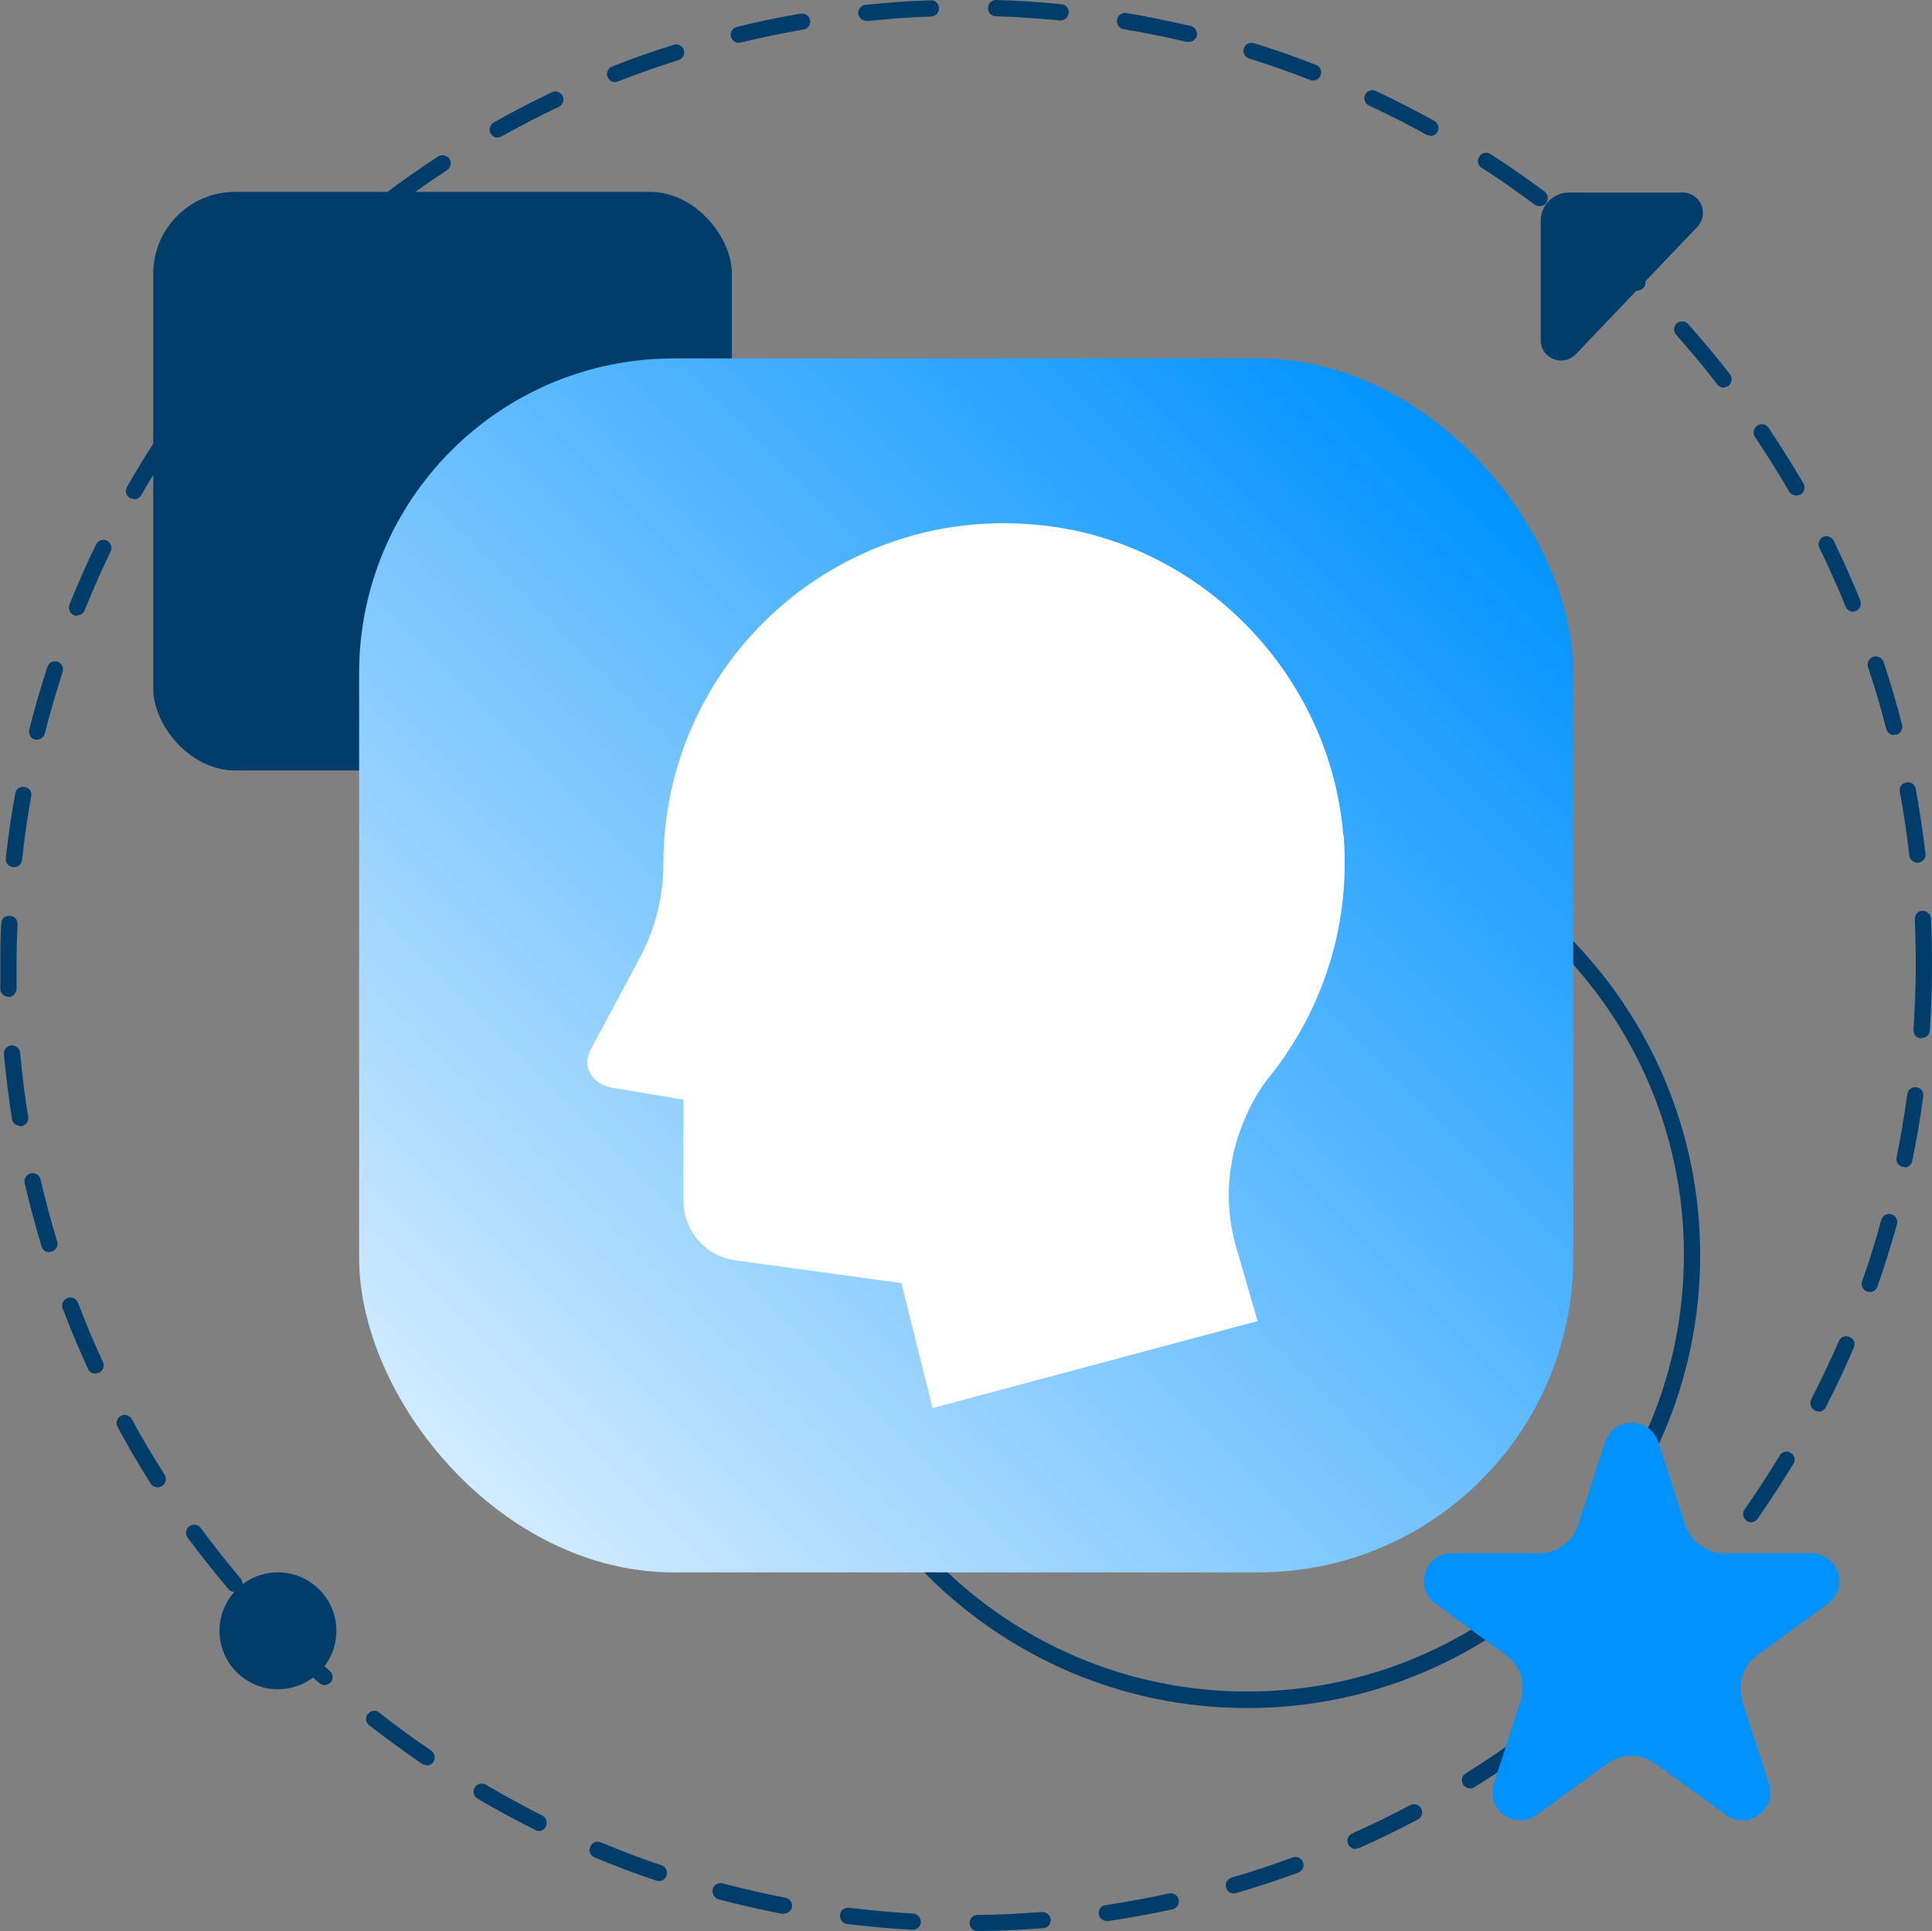 <?xml version="1.0" encoding="UTF-8"?>
<svg xmlns="http://www.w3.org/2000/svg" xmlns:xlink="http://www.w3.org/1999/xlink" id="Layer_2" data-name="Layer 2" viewBox="0 0 59.5 59.48">
  <rect x="0" y="0" width="59.5" height="59.48" fill="#808080" stroke="none"/>
  <defs>
    <style>
      .cls-1 {
        fill: url(#linear-gradient);
      }

      .cls-2 {
        fill: #fff;
      }

      .cls-3 {
        fill: #0092ff;
      }

      .cls-4 {
        fill: #003d6b;
      }
    </style>
    <linearGradient id="linear-gradient" x1="10.92" y1="10.9" x2="45.69" y2="45.67" gradientTransform="translate(0 59.47) scale(1 -1)" gradientUnits="userSpaceOnUse">
      <stop offset="0" stop-color="#e6f4ff"></stop>
      <stop offset="1" stop-color="#0092ff"></stop>
    </linearGradient>
  </defs>
  <g id="Layer_2-2" data-name="Layer 2">
    <g>
      <rect class="cls-4" x="4.72" y="5.91" width="17.82" height="17.82" rx="2.52" ry="2.52"></rect>
      <path class="cls-4" d="M38.41,52.61c-7.69,0-13.95-6.26-13.95-13.95s6.26-13.95,13.95-13.95,13.95,6.26,13.95,13.95-6.26,13.95-13.95,13.95ZM38.41,25.2c-7.42,0-13.45,6.03-13.45,13.45s6.03,13.45,13.45,13.45,13.45-6.03,13.45-13.45-6.03-13.45-13.45-13.45Z"></path>
      <path class="cls-4" d="M30.11,59.48c-.14,0-.25-.11-.25-.25,0-.14.11-.25.25-.25.66,0,1.33-.04,1.98-.09.13,0,.26.09.27.23.01.14-.09.26-.23.27-.67.05-1.34.08-2.01.09h0ZM28.11,59.44s0,0-.01,0c-.67-.04-1.35-.1-2.01-.18-.14-.02-.23-.14-.22-.28s.14-.23.28-.22c.65.08,1.31.14,1.97.18.14,0,.24.13.24.26,0,.13-.12.24-.25.24ZM34.09,59.17c-.12,0-.23-.09-.25-.21-.02-.14.07-.26.21-.28.65-.1,1.31-.22,1.95-.36.14-.03.27.06.3.19.03.14-.06.27-.19.3-.65.14-1.32.26-1.98.36-.01,0-.02,0-.04,0ZM24.15,58.95s-.03,0-.05,0c-.66-.13-1.32-.28-1.97-.45-.13-.04-.21-.17-.18-.31s.17-.21.31-.18c.64.17,1.29.32,1.93.44.14.03.22.16.2.29-.02.12-.13.2-.25.2ZM38,58.32c-.11,0-.21-.07-.24-.18-.04-.13.04-.27.17-.31.63-.18,1.26-.39,1.88-.62.13-.05.27.02.32.15.05.13-.02.27-.15.32-.63.23-1.27.44-1.92.63-.02,0-.05.01-.07.01ZM20.28,57.93s-.05,0-.08-.01c-.63-.21-1.27-.45-1.89-.71-.13-.05-.19-.2-.13-.33.05-.13.2-.19.33-.13.61.25,1.23.49,1.86.7.13.04.2.19.16.32-.04.1-.13.17-.24.17ZM41.75,56.95c-.1,0-.19-.06-.23-.15-.06-.13,0-.27.13-.33.6-.27,1.2-.56,1.78-.87.12-.06.27-.02.34.1.06.12.02.27-.1.34-.59.31-1.2.61-1.81.88-.03.01-.07.02-.1.02ZM16.59,56.39s-.08,0-.11-.03c-.6-.3-1.2-.62-1.77-.96-.12-.07-.16-.22-.09-.34.07-.12.22-.16.34-.09.57.33,1.15.65,1.74.95.12.06.17.21.11.34-.04.09-.13.14-.22.14ZM45.27,55.08c-.08,0-.17-.04-.21-.12-.07-.12-.04-.27.08-.34.56-.35,1.11-.72,1.65-1.1.11-.08.27-.06.35.06.08.11.05.27-.06.35-.54.39-1.11.77-1.68,1.12-.04.03-.09.04-.13.04ZM13.14,54.37s-.1-.01-.14-.04c-.55-.38-1.1-.78-1.63-1.19-.11-.09-.13-.24-.04-.35.09-.11.24-.13.35-.04.52.41,1.05.8,1.6,1.17.11.08.14.23.07.35-.05.07-.13.11-.21.11ZM48.52,52.75c-.07,0-.14-.03-.19-.09-.09-.11-.07-.26.03-.35.51-.42,1.01-.86,1.48-1.31.1-.09.26-.09.35,0,.09.1.09.26,0,.35-.49.46-1,.91-1.51,1.33-.05.04-.1.06-.16.06ZM10,51.9c-.06,0-.12-.02-.17-.06-.5-.45-.98-.92-1.45-1.4-.1-.1-.09-.26,0-.35.1-.1.26-.09.35,0,.46.47.94.94,1.43,1.38.1.09.11.25.02.35-.05.05-.12.08-.19.08ZM51.42,50c-.06,0-.12-.02-.17-.07-.1-.09-.11-.25-.01-.35.45-.48.88-.99,1.3-1.5.09-.11.25-.12.35-.04.11.09.12.24.04.35-.42.52-.86,1.03-1.32,1.53-.05.05-.12.08-.18.08ZM7.22,49.03c-.07,0-.14-.03-.19-.09-.43-.51-.85-1.04-1.25-1.58-.08-.11-.06-.27.05-.35.11-.08.27-.06.35.05.39.53.8,1.05,1.23,1.56.09.11.08.26-.03.35-.05.04-.1.06-.16.06ZM53.93,46.89s-.1-.01-.14-.05c-.11-.08-.14-.24-.06-.35.38-.54.74-1.1,1.08-1.66.07-.12.23-.16.34-.08.12.07.16.23.08.34-.35.57-.72,1.14-1.1,1.69-.05.07-.13.11-.2.11ZM4.85,45.81c-.08,0-.16-.04-.21-.12-.36-.56-.7-1.15-1.02-1.74-.07-.12-.02-.27.1-.34.12-.07.27-.02.34.1.31.58.65,1.15,1.01,1.71.07.12.04.27-.08.35-.04.03-.09.04-.13.04ZM56,43.47s-.08,0-.11-.03c-.12-.06-.17-.21-.11-.34.3-.59.59-1.19.85-1.79.05-.13.2-.19.33-.13.13.05.19.2.13.33-.26.61-.55,1.23-.86,1.83-.04.09-.13.14-.22.14ZM2.94,42.31c-.09,0-.19-.05-.23-.15-.28-.61-.54-1.23-.78-1.86-.05-.13.02-.27.15-.32.13-.05.27.02.32.14.23.61.49,1.23.77,1.83.06.13,0,.27-.12.33-.03.02-.07.02-.1.02ZM57.58,39.79s-.06,0-.08-.01c-.13-.05-.2-.19-.15-.32.22-.62.42-1.26.59-1.89.04-.13.17-.21.31-.17.13.04.21.17.17.31-.18.64-.38,1.29-.6,1.92-.04.1-.13.17-.24.17ZM1.52,38.57c-.11,0-.21-.07-.24-.18-.19-.64-.37-1.29-.52-1.95-.03-.13.05-.27.19-.3.14-.03.27.05.3.19.15.64.32,1.29.51,1.91.04.13-.03.27-.17.31-.02,0-.05.01-.07.01ZM58.65,35.94s-.03,0-.05,0c-.14-.03-.22-.16-.19-.29.13-.65.24-1.3.33-1.95.02-.14.14-.23.28-.21.14.02.23.14.21.28-.09.66-.2,1.33-.34,1.99-.02.12-.13.2-.24.2ZM.62,34.68c-.12,0-.23-.09-.25-.21-.1-.66-.19-1.33-.25-2-.01-.14.09-.26.23-.27.14-.01.26.09.27.23.06.66.14,1.32.25,1.97.02.14-.07.26-.21.29-.01,0-.03,0-.04,0ZM59.18,31.98s-.01,0-.02,0c-.14,0-.24-.13-.23-.27.04-.65.07-1.32.07-1.98,0-.47-.01-.95-.03-1.42,0-.14.1-.26.24-.26.13,0,.25.1.26.24.02.48.03.96.03,1.44,0,.67-.02,1.35-.07,2.01,0,.13-.12.23-.25.23ZM.26,30.7c-.14,0-.25-.11-.25-.24,0-.24,0-.48,0-.72,0-.43,0-.86.03-1.29,0-.14.1-.26.26-.24.14,0,.25.12.24.26-.02.42-.03.85-.03,1.27,0,.24,0,.47,0,.71,0,.14-.11.25-.24.26h0ZM.43,26.71s-.02,0-.03,0c-.14-.02-.24-.14-.22-.28.07-.66.17-1.34.29-1.99.02-.14.15-.23.29-.2.14.02.23.15.2.29-.12.65-.21,1.31-.28,1.96-.01.13-.12.22-.25.22ZM59.05,26.57c-.12,0-.23-.09-.25-.22-.07-.65-.17-1.31-.29-1.96-.03-.14.06-.27.2-.29.13-.03.27.06.29.2.12.66.22,1.33.3,1.99.02.14-.08.26-.22.28,0,0-.02,0-.03,0ZM1.14,22.78s-.04,0-.06,0c-.13-.03-.21-.17-.18-.3.16-.65.35-1.3.56-1.94.04-.13.18-.2.31-.16.13.04.2.18.16.31-.2.63-.39,1.27-.55,1.9-.03.11-.13.19-.24.19ZM58.33,22.64c-.11,0-.21-.07-.24-.19-.16-.64-.35-1.28-.56-1.9-.04-.13.03-.27.16-.32.13-.04.27.03.32.16.21.63.4,1.29.57,1.94.03.13-.05.27-.18.3-.02,0-.04,0-.06,0ZM2.37,18.97s-.06,0-.09-.02c-.13-.05-.19-.2-.14-.33.25-.62.52-1.24.82-1.85.06-.12.21-.18.33-.12.12.06.18.21.12.33-.29.6-.56,1.21-.8,1.81-.04.1-.13.16-.23.16ZM57.07,18.84c-.1,0-.19-.06-.23-.16-.25-.61-.52-1.22-.81-1.81-.06-.12,0-.27.11-.33.12-.06.27,0,.33.11.29.6.57,1.22.82,1.84.05.13,0,.27-.14.33-.03.01-.06.02-.09.02ZM4.12,15.37s-.08-.01-.12-.03c-.12-.07-.16-.22-.09-.34.33-.58.69-1.16,1.06-1.72.08-.12.23-.15.35-.07.12.08.15.23.07.35-.36.55-.71,1.12-1.04,1.69-.05.08-.13.13-.22.13ZM55.32,15.26c-.09,0-.17-.04-.22-.12-.33-.57-.68-1.13-1.05-1.68-.08-.11-.05-.27.07-.35.11-.08.27-.05.35.07.37.56.73,1.13,1.07,1.71.07.12.03.27-.09.34-.04.02-.08.03-.12.03ZM6.33,12.05c-.05,0-.11-.02-.15-.05-.11-.08-.13-.24-.05-.35.41-.53.84-1.05,1.28-1.56.09-.1.25-.11.35-.02.1.09.11.25.02.35-.44.5-.86,1.01-1.26,1.53-.05.06-.12.1-.2.1ZM53.09,11.94c-.07,0-.15-.03-.2-.1-.4-.52-.83-1.03-1.27-1.53-.09-.1-.08-.26.02-.35.1-.09.26-.08.35.02.44.5.88,1.02,1.29,1.55.08.11.06.27-.04.35-.05.04-.1.05-.15.05ZM8.97,9.05c-.06,0-.13-.02-.18-.07-.1-.1-.1-.26,0-.35.47-.47.97-.93,1.48-1.37.1-.09.26-.08.35.03s.08.26-.03.35c-.5.43-.99.88-1.45,1.35-.05.05-.11.07-.18.07ZM50.44,8.96c-.06,0-.13-.02-.18-.07-.47-.46-.96-.91-1.46-1.34-.1-.09-.12-.25-.03-.35s.25-.12.35-.03c.51.44,1.01.9,1.48,1.36.1.1.1.26,0,.35-.05.05-.11.07-.18.07ZM11.99,6.43c-.08,0-.15-.03-.2-.1-.08-.11-.06-.27.05-.35.54-.41,1.09-.79,1.65-1.16.11-.07.27-.04.35.07.08.12.04.27-.07.35-.55.36-1.09.74-1.62,1.14-.05.03-.1.05-.15.05ZM47.41,6.35c-.05,0-.1-.02-.15-.05-.53-.39-1.07-.78-1.63-1.13-.12-.07-.15-.23-.07-.35.08-.12.23-.15.35-.07.56.36,1.12.75,1.66,1.15.11.08.13.24.05.35-.05.07-.12.1-.2.1ZM15.33,4.24c-.09,0-.17-.05-.22-.13-.07-.12-.02-.27.1-.34.58-.33,1.18-.64,1.79-.93.12-.06.27,0,.33.12.06.12,0,.27-.12.33-.59.28-1.19.59-1.76.91-.04.02-.08.03-.12.03ZM44.05,4.18s-.08-.01-.12-.03c-.57-.32-1.17-.62-1.77-.9-.12-.06-.18-.21-.12-.33.06-.12.21-.18.33-.12.61.29,1.21.6,1.8.92.12.07.16.22.1.34-.05.08-.13.13-.22.13ZM18.94,2.53c-.1,0-.19-.06-.23-.16-.05-.13.01-.27.14-.32.62-.25,1.26-.47,1.9-.67.13-.04.27.03.31.16.04.13-.03.27-.16.31-.63.2-1.26.42-1.87.66-.03.01-.06.02-.09.02ZM40.43,2.48s-.06,0-.09-.02c-.61-.24-1.24-.46-1.87-.66-.13-.04-.21-.18-.16-.31.04-.13.18-.2.31-.16.64.2,1.28.42,1.91.67.13.05.19.19.14.32-.04.1-.13.16-.23.16ZM22.75,1.32c-.11,0-.21-.08-.24-.19-.03-.13.05-.27.18-.3.65-.16,1.31-.3,1.97-.41.13-.02.27.07.29.2s-.07.27-.2.29c-.65.11-1.3.25-1.94.4-.02,0-.04,0-.06,0ZM36.61,1.29s-.04,0-.06,0c-.64-.15-1.29-.28-1.94-.39-.14-.02-.23-.15-.21-.29.02-.14.15-.23.29-.21.66.11,1.32.25,1.98.4.13.03.22.17.19.3-.03.11-.13.19-.24.19ZM26.68.64c-.13,0-.23-.1-.25-.22-.01-.14.09-.26.22-.27.66-.07,1.34-.12,2.01-.14.14-.02.25.1.26.24,0,.14-.1.25-.24.26-.66.02-1.32.07-1.98.14,0,0-.02,0-.03,0ZM32.67.63s-.02,0-.02,0c-.66-.06-1.32-.11-1.98-.13-.14,0-.25-.12-.24-.26,0-.14.12-.24.25-.24,0,0,0,0,0,0,.67.02,1.34.06,2.01.13.14.01.24.14.22.27-.01.13-.12.23-.25.23Z"></path>
      <path class="cls-4" d="M47.45,10.48v-3.68c0-.48.39-.87.87-.87h3.5c.55,0,.83.66.45,1.06l-3.74,3.92c-.39.41-1.08.13-1.08-.43Z"></path>
      <circle class="cls-4" cx="8.56" cy="50.23" r="1.8"></circle>
      <path class="cls-3" d="M53.65,52.38l.83,2.56c.19.6-.28,1.13-.82,1.13-.17,0-.34-.05-.51-.17l-2.16-1.57h-.01c-.23-.16-.48-.25-.74-.25s-.52.09-.74.24l-.19.14-1.98,1.44c-.16.12-.33.17-.51.17-.54,0-1.01-.53-.82-1.13l.16-.48.67-2.08c.17-.52-.01-1.09-.45-1.4l-2.17-1.58c-.68-.49-.33-1.56.51-1.56h2.69c.54,0,1.02-.35,1.19-.87l.83-2.55c.02-.06.05-.13.09-.18.16-.28.44-.42.73-.42.34,0,.69.2.82.6l.83,2.55c.17.52.66.87,1.19.87h2.69c.84,0,1.18,1.06.51,1.56l-2.17,1.58c-.44.31-.62.88-.45,1.4Z"></path>
      <g>
        <rect class="cls-1" x="11.06" y="11.04" width="37.39" height="37.39" rx="9.69" ry="9.69"></rect>
        <path class="cls-2" d="M41.37,25.73c-.4-4.94-4.35-9.02-9.28-9.55-6.32-.69-11.66,4.24-11.66,10.42h0c0,1.02-.25,2.01-.72,2.89l-1.52,2.84c-.29.53.05,1.08.7,1.18l2.16.36v3.12c0,.92.68,1.71,1.6,1.83l5.11.7.96,3.85,10.01-2.68-.66-2.28c-.32-1.1-.3-2.28.05-3.37h0c.2-.62.52-1.33,1.02-1.93h0c1.58-2,2.46-4.58,2.24-7.38Z"></path>
      </g>
    </g>
  </g>
</svg>
